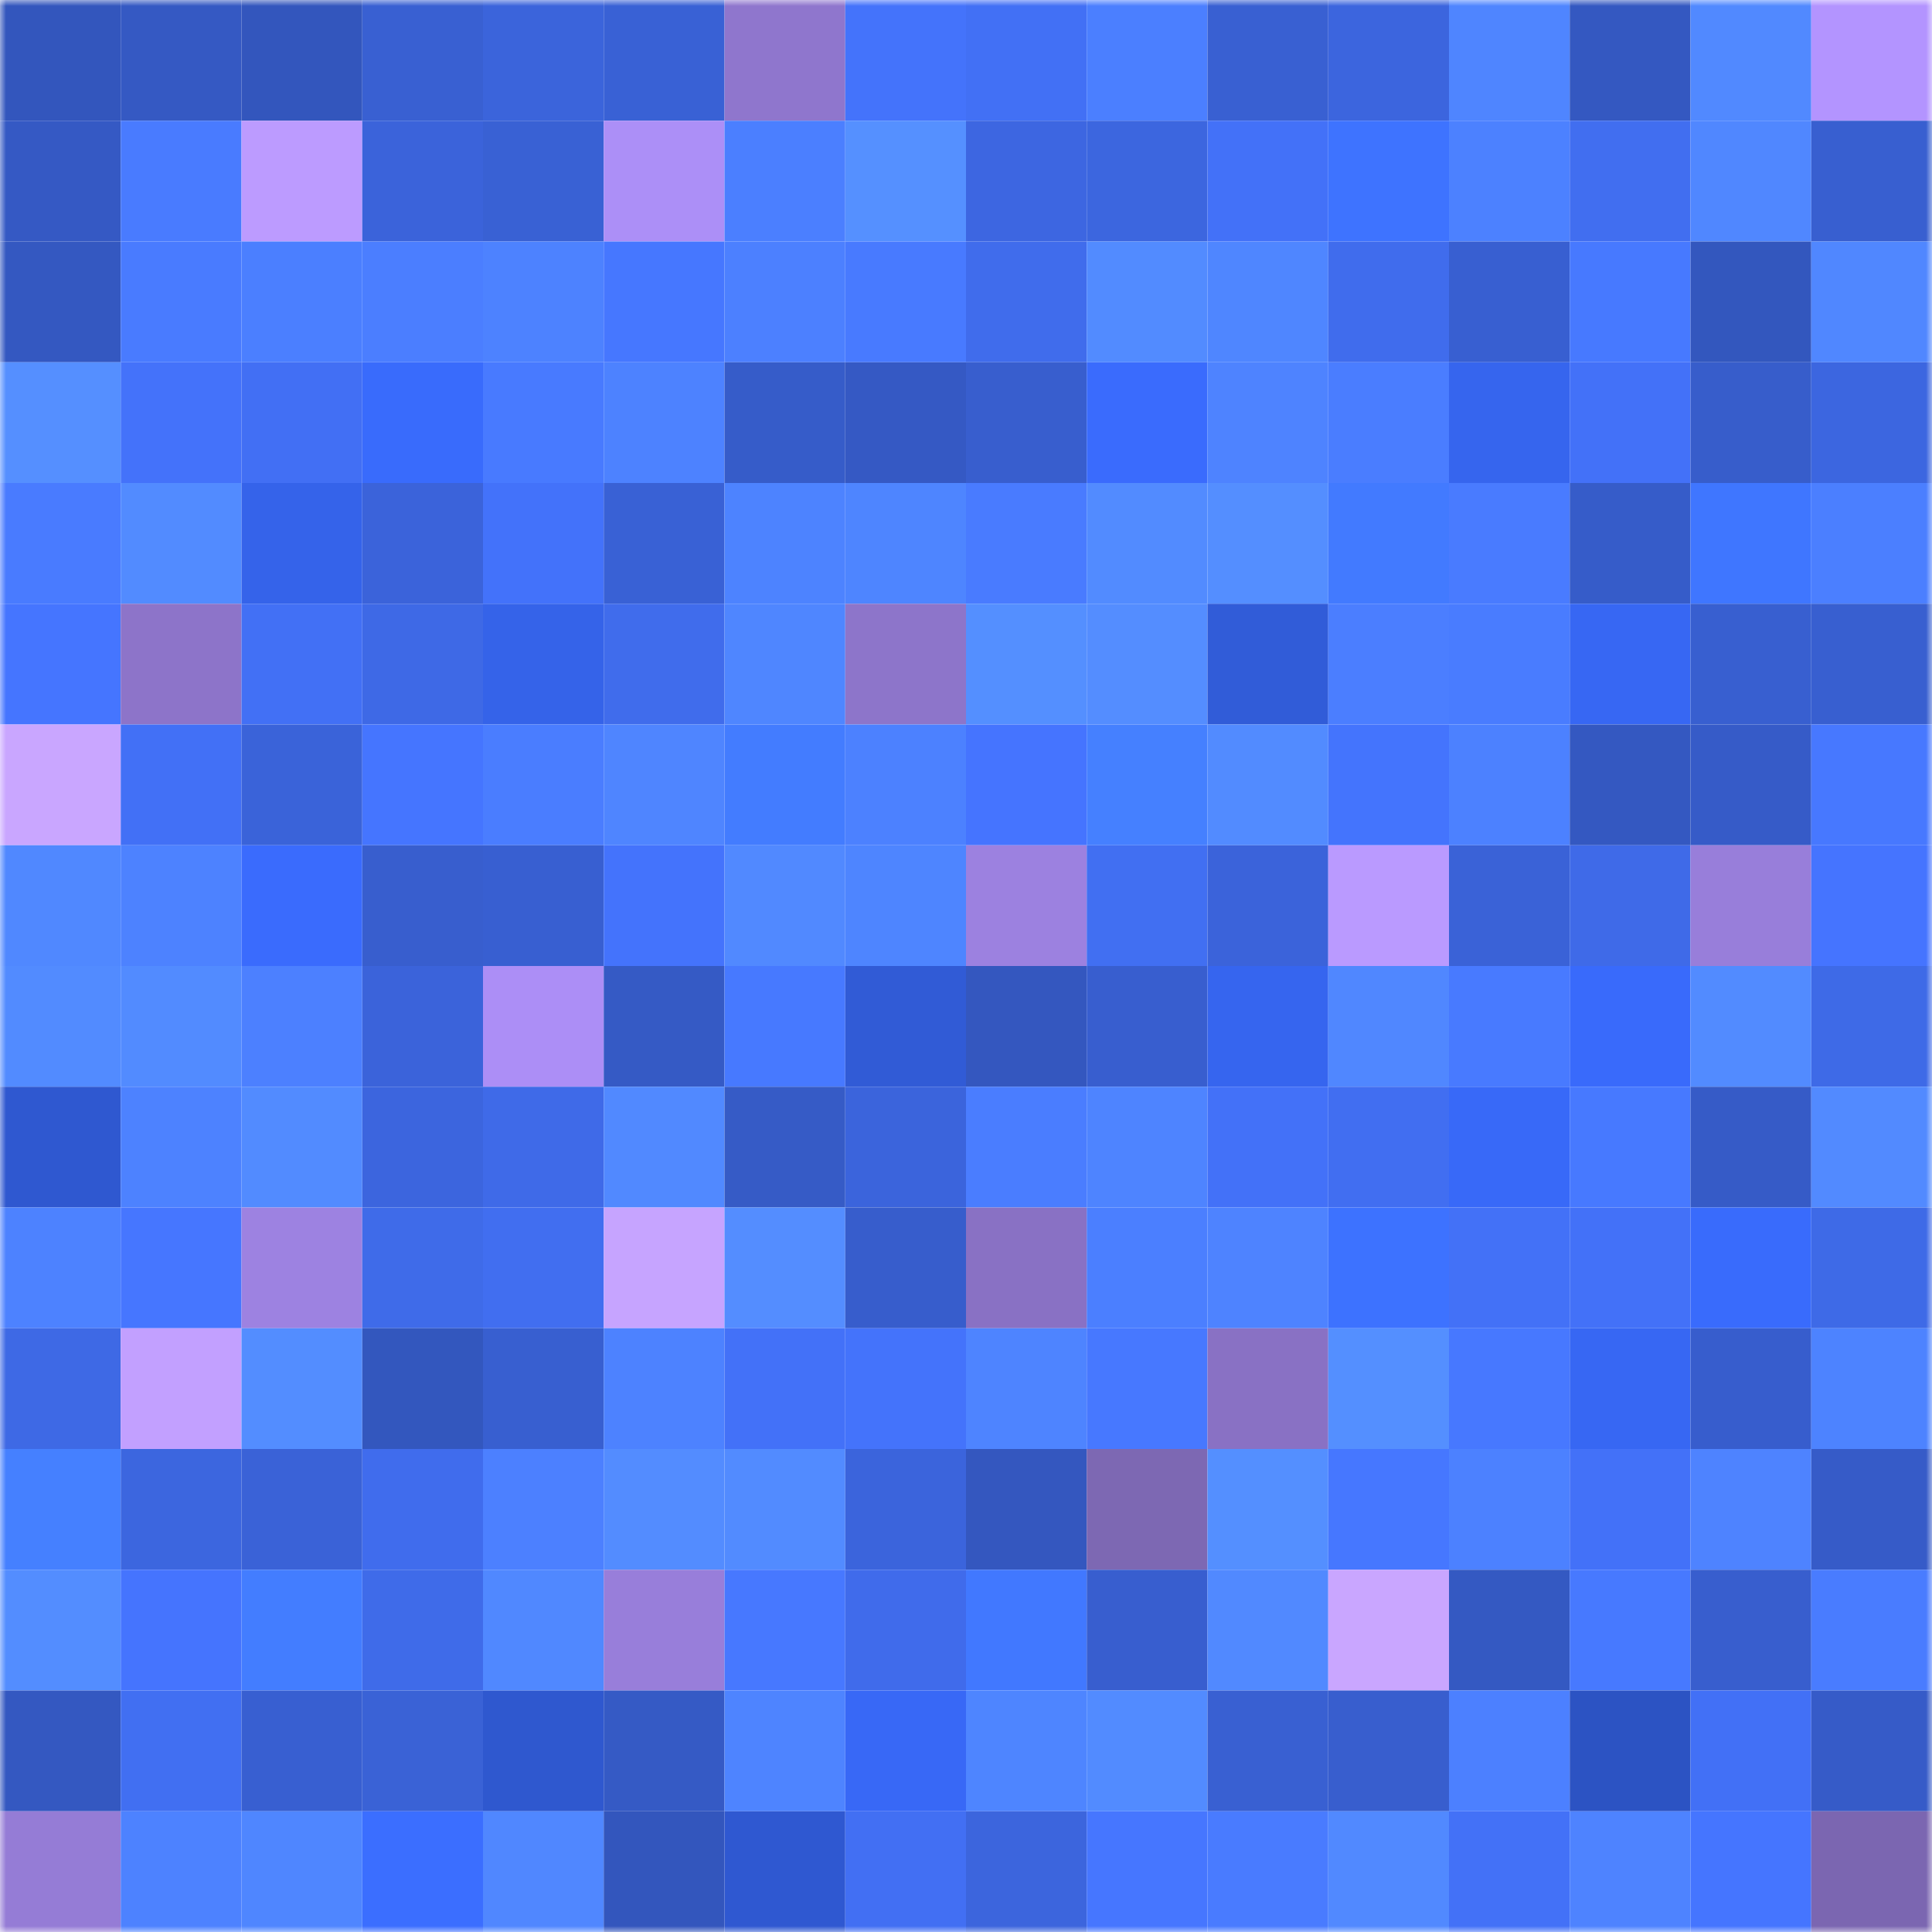 <svg viewBox="0 0 160 160" fill="none" role="img" xmlns="http://www.w3.org/2000/svg" width="240" height="240" name="basenames%2Criopxxp.base.eth"><mask id="1521226599" mask-type="alpha" maskUnits="userSpaceOnUse" x="0" y="0" width="160" height="160"><rect width="160" height="160" fill="#FFFFFF"></rect></mask><g mask="url(#1521226599)"><rect x="0" y="0" width="10" height="10" fill="#3356bd"></rect><rect x="10" y="0" width="10" height="10" fill="#3559c3"></rect><rect x="20" y="0" width="10" height="10" fill="#3356bd"></rect><rect x="30" y="0" width="10" height="10" fill="#3960d2"></rect><rect x="40" y="0" width="10" height="10" fill="#3b64db"></rect><rect x="50" y="0" width="10" height="10" fill="#3961d5"></rect><rect x="60" y="0" width="10" height="10" fill="#8f76cd"></rect><rect x="70" y="0" width="10" height="10" fill="#4473fb"></rect><rect x="80" y="0" width="10" height="10" fill="#4270f5"></rect><rect x="90" y="0" width="10" height="10" fill="#4b7fff"></rect><rect x="100" y="0" width="10" height="10" fill="#3960d2"></rect><rect x="110" y="0" width="10" height="10" fill="#3c65de"></rect><rect x="120" y="0" width="10" height="10" fill="#4f85ff"></rect><rect x="130" y="0" width="10" height="10" fill="#3458c1"></rect><rect x="140" y="0" width="10" height="10" fill="#5189ff"></rect><rect x="150" y="0" width="10" height="10" fill="#b394ff"></rect><rect x="0" y="10" width="10" height="10" fill="#3559c4"></rect><rect x="10" y="10" width="10" height="10" fill="#497bff"></rect><rect x="20" y="10" width="10" height="10" fill="#bc9bff"></rect><rect x="30" y="10" width="10" height="10" fill="#3b63da"></rect><rect x="40" y="10" width="10" height="10" fill="#3961d4"></rect><rect x="50" y="10" width="10" height="10" fill="#ac8ff7"></rect><rect x="60" y="10" width="10" height="10" fill="#4b7fff"></rect><rect x="70" y="10" width="10" height="10" fill="#5590ff"></rect><rect x="80" y="10" width="10" height="10" fill="#3d66e1"></rect><rect x="90" y="10" width="10" height="10" fill="#3c66df"></rect><rect x="100" y="10" width="10" height="10" fill="#4371f8"></rect><rect x="110" y="10" width="10" height="10" fill="#3e73ff"></rect><rect x="120" y="10" width="10" height="10" fill="#4c81ff"></rect><rect x="130" y="10" width="10" height="10" fill="#416ef0"></rect><rect x="140" y="10" width="10" height="10" fill="#5087ff"></rect><rect x="150" y="10" width="10" height="10" fill="#385fd0"></rect><rect x="0" y="20" width="10" height="10" fill="#3458c1"></rect><rect x="10" y="20" width="10" height="10" fill="#497bff"></rect><rect x="20" y="20" width="10" height="10" fill="#4b7fff"></rect><rect x="30" y="20" width="10" height="10" fill="#4b7eff"></rect><rect x="40" y="20" width="10" height="10" fill="#4d82ff"></rect><rect x="50" y="20" width="10" height="10" fill="#4677ff"></rect><rect x="60" y="20" width="10" height="10" fill="#4c80ff"></rect><rect x="70" y="20" width="10" height="10" fill="#487aff"></rect><rect x="80" y="20" width="10" height="10" fill="#406cec"></rect><rect x="90" y="20" width="10" height="10" fill="#528bff"></rect><rect x="100" y="20" width="10" height="10" fill="#4f86ff"></rect><rect x="110" y="20" width="10" height="10" fill="#406ced"></rect><rect x="120" y="20" width="10" height="10" fill="#385fd1"></rect><rect x="130" y="20" width="10" height="10" fill="#4779ff"></rect><rect x="140" y="20" width="10" height="10" fill="#3357be"></rect><rect x="150" y="20" width="10" height="10" fill="#5087ff"></rect><rect x="0" y="30" width="10" height="10" fill="#558fff"></rect><rect x="10" y="30" width="10" height="10" fill="#4472fa"></rect><rect x="20" y="30" width="10" height="10" fill="#426ff4"></rect><rect x="30" y="30" width="10" height="10" fill="#396bfc"></rect><rect x="40" y="30" width="10" height="10" fill="#487aff"></rect><rect x="50" y="30" width="10" height="10" fill="#4d82ff"></rect><rect x="60" y="30" width="10" height="10" fill="#365cc9"></rect><rect x="70" y="30" width="10" height="10" fill="#3559c4"></rect><rect x="80" y="30" width="10" height="10" fill="#385ece"></rect><rect x="90" y="30" width="10" height="10" fill="#3a6bfd"></rect><rect x="100" y="30" width="10" height="10" fill="#4e83ff"></rect><rect x="110" y="30" width="10" height="10" fill="#4a7dff"></rect><rect x="120" y="30" width="10" height="10" fill="#3665ee"></rect><rect x="130" y="30" width="10" height="10" fill="#4371f8"></rect><rect x="140" y="30" width="10" height="10" fill="#375dcb"></rect><rect x="150" y="30" width="10" height="10" fill="#3c66e0"></rect><rect x="0" y="40" width="10" height="10" fill="#497bff"></rect><rect x="10" y="40" width="10" height="10" fill="#528bff"></rect><rect x="20" y="40" width="10" height="10" fill="#3563ea"></rect><rect x="30" y="40" width="10" height="10" fill="#3b63da"></rect><rect x="40" y="40" width="10" height="10" fill="#4372fa"></rect><rect x="50" y="40" width="10" height="10" fill="#3961d5"></rect><rect x="60" y="40" width="10" height="10" fill="#4d83ff"></rect><rect x="70" y="40" width="10" height="10" fill="#4e85ff"></rect><rect x="80" y="40" width="10" height="10" fill="#497bff"></rect><rect x="90" y="40" width="10" height="10" fill="#528bff"></rect><rect x="100" y="40" width="10" height="10" fill="#548eff"></rect><rect x="110" y="40" width="10" height="10" fill="#427aff"></rect><rect x="120" y="40" width="10" height="10" fill="#497bff"></rect><rect x="130" y="40" width="10" height="10" fill="#365cc9"></rect><rect x="140" y="40" width="10" height="10" fill="#3f76ff"></rect><rect x="150" y="40" width="10" height="10" fill="#4b7fff"></rect><rect x="0" y="50" width="10" height="10" fill="#4575ff"></rect><rect x="10" y="50" width="10" height="10" fill="#8d74c9"></rect><rect x="20" y="50" width="10" height="10" fill="#4270f5"></rect><rect x="30" y="50" width="10" height="10" fill="#3e69e6"></rect><rect x="40" y="50" width="10" height="10" fill="#3563e9"></rect><rect x="50" y="50" width="10" height="10" fill="#406cec"></rect><rect x="60" y="50" width="10" height="10" fill="#4f86ff"></rect><rect x="70" y="50" width="10" height="10" fill="#8d75ca"></rect><rect x="80" y="50" width="10" height="10" fill="#548fff"></rect><rect x="90" y="50" width="10" height="10" fill="#548dff"></rect><rect x="100" y="50" width="10" height="10" fill="#315cd8"></rect><rect x="110" y="50" width="10" height="10" fill="#4b7eff"></rect><rect x="120" y="50" width="10" height="10" fill="#497cff"></rect><rect x="130" y="50" width="10" height="10" fill="#3767f3"></rect><rect x="140" y="50" width="10" height="10" fill="#385fd0"></rect><rect x="150" y="50" width="10" height="10" fill="#385fd0"></rect><rect x="0" y="60" width="10" height="10" fill="#c9a6ff"></rect><rect x="10" y="60" width="10" height="10" fill="#4270f6"></rect><rect x="20" y="60" width="10" height="10" fill="#3a63d9"></rect><rect x="30" y="60" width="10" height="10" fill="#4575ff"></rect><rect x="40" y="60" width="10" height="10" fill="#4a7dff"></rect><rect x="50" y="60" width="10" height="10" fill="#4f85ff"></rect><rect x="60" y="60" width="10" height="10" fill="#437cff"></rect><rect x="70" y="60" width="10" height="10" fill="#4c81ff"></rect><rect x="80" y="60" width="10" height="10" fill="#4574ff"></rect><rect x="90" y="60" width="10" height="10" fill="#4580ff"></rect><rect x="100" y="60" width="10" height="10" fill="#528bff"></rect><rect x="110" y="60" width="10" height="10" fill="#4474fd"></rect><rect x="120" y="60" width="10" height="10" fill="#4c81ff"></rect><rect x="130" y="60" width="10" height="10" fill="#3458c1"></rect><rect x="140" y="60" width="10" height="10" fill="#365bc8"></rect><rect x="150" y="60" width="10" height="10" fill="#4778ff"></rect><rect x="0" y="70" width="10" height="10" fill="#5088ff"></rect><rect x="10" y="70" width="10" height="10" fill="#4d82ff"></rect><rect x="20" y="70" width="10" height="10" fill="#3a6bfd"></rect><rect x="30" y="70" width="10" height="10" fill="#385ece"></rect><rect x="40" y="70" width="10" height="10" fill="#385fd1"></rect><rect x="50" y="70" width="10" height="10" fill="#4473fc"></rect><rect x="60" y="70" width="10" height="10" fill="#5189ff"></rect><rect x="70" y="70" width="10" height="10" fill="#4e85ff"></rect><rect x="80" y="70" width="10" height="10" fill="#9c81e0"></rect><rect x="90" y="70" width="10" height="10" fill="#416ff2"></rect><rect x="100" y="70" width="10" height="10" fill="#3b63da"></rect><rect x="110" y="70" width="10" height="10" fill="#ba9aff"></rect><rect x="120" y="70" width="10" height="10" fill="#3a62d7"></rect><rect x="130" y="70" width="10" height="10" fill="#3f6ae8"></rect><rect x="140" y="70" width="10" height="10" fill="#987eda"></rect><rect x="150" y="70" width="10" height="10" fill="#4574ff"></rect><rect x="0" y="80" width="10" height="10" fill="#528bff"></rect><rect x="10" y="80" width="10" height="10" fill="#528bff"></rect><rect x="20" y="80" width="10" height="10" fill="#4c80ff"></rect><rect x="30" y="80" width="10" height="10" fill="#3b63da"></rect><rect x="40" y="80" width="10" height="10" fill="#ac8ef6"></rect><rect x="50" y="80" width="10" height="10" fill="#355ac5"></rect><rect x="60" y="80" width="10" height="10" fill="#4779ff"></rect><rect x="70" y="80" width="10" height="10" fill="#315bd6"></rect><rect x="80" y="80" width="10" height="10" fill="#3457bf"></rect><rect x="90" y="80" width="10" height="10" fill="#385ecf"></rect><rect x="100" y="80" width="10" height="10" fill="#3665ef"></rect><rect x="110" y="80" width="10" height="10" fill="#5087ff"></rect><rect x="120" y="80" width="10" height="10" fill="#487aff"></rect><rect x="130" y="80" width="10" height="10" fill="#396afb"></rect><rect x="140" y="80" width="10" height="10" fill="#528bff"></rect><rect x="150" y="80" width="10" height="10" fill="#3e6ae7"></rect><rect x="0" y="90" width="10" height="10" fill="#2f58d0"></rect><rect x="10" y="90" width="10" height="10" fill="#4d82ff"></rect><rect x="20" y="90" width="10" height="10" fill="#528bff"></rect><rect x="30" y="90" width="10" height="10" fill="#3c65de"></rect><rect x="40" y="90" width="10" height="10" fill="#3f6ae8"></rect><rect x="50" y="90" width="10" height="10" fill="#5189ff"></rect><rect x="60" y="90" width="10" height="10" fill="#365bc6"></rect><rect x="70" y="90" width="10" height="10" fill="#3b64dc"></rect><rect x="80" y="90" width="10" height="10" fill="#4a7dff"></rect><rect x="90" y="90" width="10" height="10" fill="#4e84ff"></rect><rect x="100" y="90" width="10" height="10" fill="#4371f8"></rect><rect x="110" y="90" width="10" height="10" fill="#416ef1"></rect><rect x="120" y="90" width="10" height="10" fill="#3869f8"></rect><rect x="130" y="90" width="10" height="10" fill="#4779ff"></rect><rect x="140" y="90" width="10" height="10" fill="#365bc7"></rect><rect x="150" y="90" width="10" height="10" fill="#528aff"></rect><rect x="0" y="100" width="10" height="10" fill="#4d82ff"></rect><rect x="10" y="100" width="10" height="10" fill="#4676ff"></rect><rect x="20" y="100" width="10" height="10" fill="#9d82e1"></rect><rect x="30" y="100" width="10" height="10" fill="#3f6be9"></rect><rect x="40" y="100" width="10" height="10" fill="#416ef0"></rect><rect x="50" y="100" width="10" height="10" fill="#c6a4ff"></rect><rect x="60" y="100" width="10" height="10" fill="#548dff"></rect><rect x="70" y="100" width="10" height="10" fill="#375dcc"></rect><rect x="80" y="100" width="10" height="10" fill="#8971c4"></rect><rect x="90" y="100" width="10" height="10" fill="#4b7fff"></rect><rect x="100" y="100" width="10" height="10" fill="#4e83ff"></rect><rect x="110" y="100" width="10" height="10" fill="#3d72ff"></rect><rect x="120" y="100" width="10" height="10" fill="#4371f7"></rect><rect x="130" y="100" width="10" height="10" fill="#4371f8"></rect><rect x="140" y="100" width="10" height="10" fill="#396bfc"></rect><rect x="150" y="100" width="10" height="10" fill="#3e6ae7"></rect><rect x="0" y="110" width="10" height="10" fill="#3e69e5"></rect><rect x="10" y="110" width="10" height="10" fill="#c2a0ff"></rect><rect x="20" y="110" width="10" height="10" fill="#538dff"></rect><rect x="30" y="110" width="10" height="10" fill="#3357be"></rect><rect x="40" y="110" width="10" height="10" fill="#385fd0"></rect><rect x="50" y="110" width="10" height="10" fill="#4d82ff"></rect><rect x="60" y="110" width="10" height="10" fill="#4371f8"></rect><rect x="70" y="110" width="10" height="10" fill="#4473fb"></rect><rect x="80" y="110" width="10" height="10" fill="#4e84ff"></rect><rect x="90" y="110" width="10" height="10" fill="#4778ff"></rect><rect x="100" y="110" width="10" height="10" fill="#8971c4"></rect><rect x="110" y="110" width="10" height="10" fill="#548fff"></rect><rect x="120" y="110" width="10" height="10" fill="#4778ff"></rect><rect x="130" y="110" width="10" height="10" fill="#3767f3"></rect><rect x="140" y="110" width="10" height="10" fill="#375dcd"></rect><rect x="150" y="110" width="10" height="10" fill="#4d83ff"></rect><rect x="0" y="120" width="10" height="10" fill="#4580ff"></rect><rect x="10" y="120" width="10" height="10" fill="#3c66df"></rect><rect x="20" y="120" width="10" height="10" fill="#3a62d7"></rect><rect x="30" y="120" width="10" height="10" fill="#406ced"></rect><rect x="40" y="120" width="10" height="10" fill="#4c80ff"></rect><rect x="50" y="120" width="10" height="10" fill="#538cff"></rect><rect x="60" y="120" width="10" height="10" fill="#528bff"></rect><rect x="70" y="120" width="10" height="10" fill="#3b64dc"></rect><rect x="80" y="120" width="10" height="10" fill="#3457bf"></rect><rect x="90" y="120" width="10" height="10" fill="#7d68b3"></rect><rect x="100" y="120" width="10" height="10" fill="#548fff"></rect><rect x="110" y="120" width="10" height="10" fill="#4677ff"></rect><rect x="120" y="120" width="10" height="10" fill="#4c81ff"></rect><rect x="130" y="120" width="10" height="10" fill="#4371f8"></rect><rect x="140" y="120" width="10" height="10" fill="#4e83ff"></rect><rect x="150" y="120" width="10" height="10" fill="#365bc8"></rect><rect x="0" y="130" width="10" height="10" fill="#538dff"></rect><rect x="10" y="130" width="10" height="10" fill="#4574fe"></rect><rect x="20" y="130" width="10" height="10" fill="#437dff"></rect><rect x="30" y="130" width="10" height="10" fill="#3f6be9"></rect><rect x="40" y="130" width="10" height="10" fill="#5088ff"></rect><rect x="50" y="130" width="10" height="10" fill="#987eda"></rect><rect x="60" y="130" width="10" height="10" fill="#4778ff"></rect><rect x="70" y="130" width="10" height="10" fill="#406beb"></rect><rect x="80" y="130" width="10" height="10" fill="#4178ff"></rect><rect x="90" y="130" width="10" height="10" fill="#385ecf"></rect><rect x="100" y="130" width="10" height="10" fill="#5189ff"></rect><rect x="110" y="130" width="10" height="10" fill="#c9a6ff"></rect><rect x="120" y="130" width="10" height="10" fill="#3459c2"></rect><rect x="130" y="130" width="10" height="10" fill="#4779ff"></rect><rect x="140" y="130" width="10" height="10" fill="#385ece"></rect><rect x="150" y="130" width="10" height="10" fill="#497cff"></rect><rect x="0" y="140" width="10" height="10" fill="#3458c1"></rect><rect x="10" y="140" width="10" height="10" fill="#416ff2"></rect><rect x="20" y="140" width="10" height="10" fill="#385fd1"></rect><rect x="30" y="140" width="10" height="10" fill="#3a62d6"></rect><rect x="40" y="140" width="10" height="10" fill="#2f58cf"></rect><rect x="50" y="140" width="10" height="10" fill="#355ac5"></rect><rect x="60" y="140" width="10" height="10" fill="#4e84ff"></rect><rect x="70" y="140" width="10" height="10" fill="#3868f6"></rect><rect x="80" y="140" width="10" height="10" fill="#4e85ff"></rect><rect x="90" y="140" width="10" height="10" fill="#528bff"></rect><rect x="100" y="140" width="10" height="10" fill="#3960d2"></rect><rect x="110" y="140" width="10" height="10" fill="#385ece"></rect><rect x="120" y="140" width="10" height="10" fill="#4c80ff"></rect><rect x="130" y="140" width="10" height="10" fill="#2c53c3"></rect><rect x="140" y="140" width="10" height="10" fill="#4270f6"></rect><rect x="150" y="140" width="10" height="10" fill="#365bc8"></rect><rect x="0" y="150" width="10" height="10" fill="#957cd6"></rect><rect x="10" y="150" width="10" height="10" fill="#4d82ff"></rect><rect x="20" y="150" width="10" height="10" fill="#4f86ff"></rect><rect x="30" y="150" width="10" height="10" fill="#3b6eff"></rect><rect x="40" y="150" width="10" height="10" fill="#5087ff"></rect><rect x="50" y="150" width="10" height="10" fill="#3356bd"></rect><rect x="60" y="150" width="10" height="10" fill="#2f58d1"></rect><rect x="70" y="150" width="10" height="10" fill="#426ff3"></rect><rect x="80" y="150" width="10" height="10" fill="#3c65dd"></rect><rect x="90" y="150" width="10" height="10" fill="#4676ff"></rect><rect x="100" y="150" width="10" height="10" fill="#497bff"></rect><rect x="110" y="150" width="10" height="10" fill="#5189ff"></rect><rect x="120" y="150" width="10" height="10" fill="#4371f7"></rect><rect x="130" y="150" width="10" height="10" fill="#4e83ff"></rect><rect x="140" y="150" width="10" height="10" fill="#4575ff"></rect><rect x="150" y="150" width="10" height="10" fill="#7b66b1"></rect></g></svg>